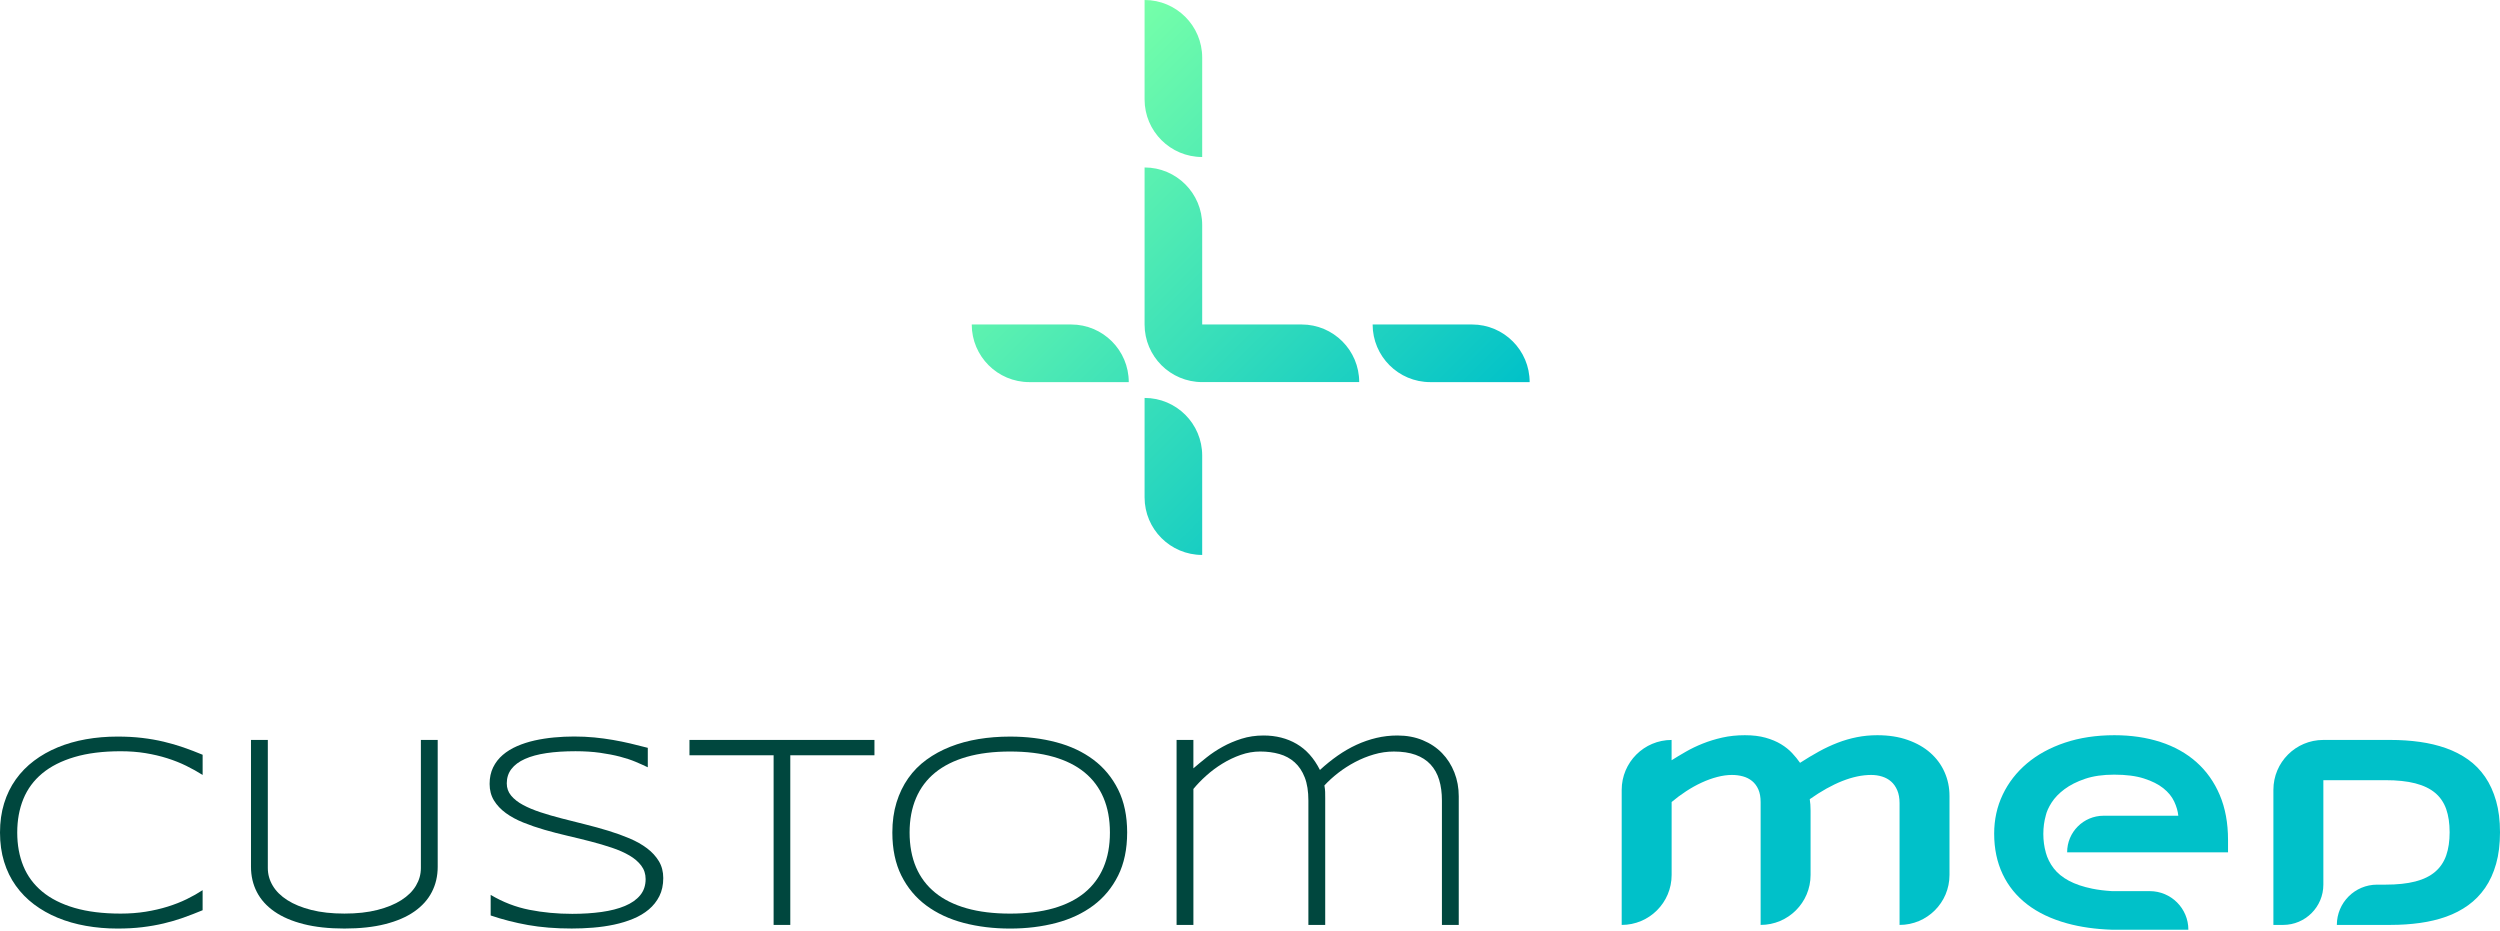 <svg width="282" height="105" viewBox="0 0 282 105" fill="none" xmlns="http://www.w3.org/2000/svg">
<path d="M20.692 103.511C19.979 103.764 19.237 103.982 18.467 104.163C17.697 104.345 16.888 104.487 16.037 104.589C15.187 104.691 14.261 104.741 13.258 104.741C12.023 104.741 10.835 104.639 9.696 104.437C8.557 104.235 7.496 103.932 6.515 103.526C5.532 103.121 4.641 102.617 3.842 102.015C3.042 101.412 2.355 100.711 1.784 99.911C1.211 99.112 0.771 98.21 0.463 97.209C0.155 96.206 0 95.109 0 93.913C0 92.718 0.155 91.621 0.463 90.618C0.771 89.616 1.213 88.715 1.784 87.915C2.355 87.115 3.042 86.414 3.842 85.812C4.641 85.209 5.532 84.705 6.515 84.3C7.496 83.895 8.555 83.591 9.688 83.389C10.821 83.188 12.012 83.086 13.258 83.086C14.259 83.086 15.186 83.136 16.037 83.238C16.887 83.339 17.697 83.48 18.467 83.663C19.237 83.845 19.979 84.061 20.692 84.308C21.406 84.557 22.127 84.832 22.857 85.136V87.414C22.279 87.05 21.661 86.705 21.002 86.381C20.343 86.058 19.631 85.774 18.866 85.532C18.101 85.289 17.282 85.097 16.413 84.954C15.541 84.812 14.61 84.741 13.616 84.741C11.61 84.741 9.873 84.959 8.403 85.394C6.934 85.829 5.721 86.444 4.763 87.239C3.806 88.034 3.097 88.996 2.635 90.125C2.174 91.253 1.944 92.516 1.944 93.913C1.944 95.311 2.174 96.57 2.635 97.694C3.095 98.817 3.806 99.777 4.763 100.572C5.721 101.367 6.934 101.979 8.403 102.409C9.873 102.839 11.61 103.054 13.616 103.054C14.608 103.054 15.549 102.983 16.434 102.841C17.322 102.698 18.151 102.506 18.927 102.263C19.702 102.021 20.417 101.739 21.07 101.42C21.724 101.101 22.318 100.764 22.855 100.411V102.673C22.126 102.977 21.404 103.256 20.691 103.509L20.692 103.511Z" fill="#00473E"/>
<path d="M48.713 100.617C48.273 101.473 47.614 102.207 46.738 102.819C45.862 103.432 44.766 103.905 43.45 104.238C42.134 104.573 40.6 104.739 38.849 104.739C37.098 104.739 35.563 104.572 34.249 104.238C32.933 103.905 31.834 103.431 30.953 102.819C30.072 102.207 29.412 101.473 28.972 100.617C28.532 99.761 28.311 98.813 28.311 97.769V83.463H30.21V97.921C30.21 98.619 30.394 99.281 30.764 99.902C31.133 100.525 31.682 101.069 32.411 101.534C33.141 102 34.042 102.37 35.114 102.642C36.188 102.916 37.432 103.052 38.849 103.052C40.267 103.052 41.497 102.916 42.571 102.642C43.644 102.368 44.546 101.999 45.273 101.534C46.002 101.068 46.552 100.525 46.921 99.902C47.29 99.279 47.475 98.619 47.475 97.921V83.463H49.373V97.769C49.373 98.811 49.153 99.761 48.713 100.617Z" fill="#00473E"/>
<path d="M73.064 86.547C72.668 86.355 72.212 86.15 71.696 85.932C71.179 85.715 70.588 85.519 69.924 85.347C69.261 85.175 68.513 85.031 67.682 84.913C66.851 84.798 65.929 84.738 64.915 84.738C63.688 84.738 62.597 84.809 61.64 84.951C60.682 85.094 59.871 85.313 59.208 85.612C58.544 85.91 58.038 86.287 57.688 86.743C57.338 87.198 57.164 87.74 57.164 88.367C57.164 88.893 57.329 89.355 57.659 89.749C57.987 90.143 58.433 90.494 58.997 90.797C59.56 91.101 60.217 91.376 60.973 91.625C61.727 91.874 62.529 92.106 63.375 92.323C64.222 92.541 65.094 92.761 65.99 92.984C66.887 93.206 67.758 93.447 68.605 93.705C69.452 93.963 70.251 94.251 71.007 94.57C71.761 94.89 72.42 95.262 72.984 95.686C73.547 96.11 73.991 96.597 74.322 97.145C74.65 97.691 74.816 98.325 74.816 99.043C74.816 99.822 74.669 100.503 74.376 101.085C74.082 101.667 73.685 102.168 73.184 102.589C72.683 103.01 72.095 103.359 71.422 103.637C70.749 103.916 70.029 104.137 69.266 104.298C68.5 104.459 67.712 104.573 66.896 104.639C66.081 104.705 65.278 104.737 64.49 104.737C62.677 104.737 61.034 104.606 59.562 104.343C58.089 104.08 56.684 103.72 55.347 103.265V100.941C56.724 101.761 58.18 102.323 59.714 102.626C61.247 102.93 62.859 103.082 64.55 103.082C65.745 103.082 66.849 103.011 67.862 102.869C68.874 102.727 69.751 102.503 70.489 102.193C71.228 101.885 71.802 101.482 72.212 100.985C72.622 100.489 72.827 99.882 72.827 99.162C72.827 98.584 72.663 98.079 72.334 97.644C72.006 97.209 71.56 96.827 70.998 96.497C70.436 96.168 69.777 95.877 69.023 95.624C68.269 95.37 67.471 95.135 66.632 94.918C65.791 94.7 64.923 94.487 64.028 94.279C63.131 94.071 62.264 93.846 61.424 93.603C60.584 93.361 59.785 93.087 59.033 92.783C58.279 92.48 57.62 92.123 57.058 91.713C56.496 91.303 56.05 90.83 55.721 90.294C55.393 89.757 55.228 89.134 55.228 88.425C55.228 87.716 55.36 87.106 55.623 86.564C55.886 86.023 56.247 85.555 56.709 85.159C57.169 84.765 57.709 84.433 58.327 84.164C58.945 83.896 59.605 83.683 60.308 83.525C61.012 83.369 61.743 83.255 62.502 83.184C63.261 83.114 64.011 83.078 64.749 83.078C65.56 83.078 66.327 83.114 67.05 83.184C67.773 83.255 68.472 83.349 69.145 83.466C69.818 83.582 70.477 83.716 71.12 83.868C71.763 84.02 72.412 84.183 73.071 84.355V86.541L73.064 86.547Z" fill="#00473E"/>
<path d="M89.145 85.195V104.331H87.263V85.195H77.772V83.465H98.638V85.195H89.147H89.145Z" fill="#00473E"/>
<path d="M127.143 93.913C127.143 95.786 126.803 97.403 126.126 98.766C125.448 100.127 124.517 101.251 123.332 102.137C122.148 103.022 120.752 103.678 119.143 104.104C117.534 104.529 115.799 104.742 113.937 104.742C112.075 104.742 110.319 104.529 108.701 104.104C107.081 103.678 105.676 103.022 104.482 102.137C103.288 101.251 102.352 100.127 101.674 98.766C100.997 97.404 100.657 95.786 100.657 93.913C100.657 92.668 100.814 91.536 101.128 90.519C101.441 89.502 101.883 88.591 102.449 87.785C103.015 86.979 103.701 86.284 104.505 85.698C105.31 85.111 106.205 84.622 107.192 84.233C108.178 83.843 109.239 83.555 110.372 83.367C111.505 83.18 112.694 83.087 113.938 83.087C115.801 83.087 117.536 83.3 119.145 83.726C120.753 84.151 122.149 84.807 123.334 85.693C124.517 86.579 125.448 87.702 126.127 89.064C126.805 90.425 127.144 92.043 127.144 93.916L127.143 93.913ZM125.199 93.913C125.199 92.434 124.958 91.129 124.478 89.995C123.997 88.86 123.285 87.907 122.343 87.132C121.401 86.358 120.228 85.771 118.825 85.371C117.422 84.97 115.794 84.771 113.94 84.771C112.086 84.771 110.452 84.973 109.039 85.378C107.626 85.784 106.443 86.374 105.49 87.148C104.537 87.923 103.818 88.879 103.332 90.018C102.845 91.157 102.602 92.456 102.602 93.913C102.602 95.37 102.845 96.697 103.332 97.832C103.818 98.966 104.537 99.919 105.49 100.694C106.441 101.468 107.624 102.055 109.039 102.456C110.452 102.856 112.086 103.055 113.94 103.055C115.794 103.055 117.422 102.855 118.825 102.456C120.229 102.055 121.401 101.468 122.343 100.694C123.285 99.919 123.997 98.965 124.478 97.832C124.96 96.697 125.199 95.392 125.199 93.913Z" fill="#00473E"/>
<path d="M134.614 83.465V86.669C135.06 86.284 135.556 85.874 136.103 85.439C136.649 85.004 137.251 84.604 137.91 84.239C138.567 83.874 139.282 83.571 140.051 83.328C140.821 83.086 141.645 82.964 142.526 82.964C143.933 82.964 145.179 83.28 146.262 83.914C147.345 84.546 148.221 85.525 148.889 86.853C149.537 86.255 150.205 85.716 150.894 85.234C151.582 84.754 152.288 84.346 153.013 84.012C153.736 83.679 154.484 83.421 155.252 83.238C156.022 83.056 156.817 82.964 157.637 82.964C158.679 82.964 159.629 83.141 160.485 83.496C161.341 83.851 162.067 84.336 162.665 84.954C163.263 85.572 163.726 86.299 164.054 87.134C164.383 87.97 164.547 88.863 164.547 89.815V104.334H162.649V90.302C162.649 89.431 162.546 88.654 162.338 87.97C162.13 87.286 161.806 86.707 161.366 86.231C160.926 85.755 160.363 85.394 159.681 85.145C158.997 84.898 158.18 84.773 157.228 84.773C156.47 84.773 155.717 84.882 154.973 85.1C154.229 85.317 153.518 85.607 152.841 85.965C152.161 86.325 151.529 86.732 150.942 87.187C150.356 87.643 149.839 88.114 149.393 88.599C149.443 88.882 149.471 89.125 149.476 89.328C149.481 89.53 149.484 89.774 149.484 90.057V104.332H147.586V90.3C147.586 89.267 147.45 88.399 147.176 87.696C146.902 86.992 146.523 86.422 146.036 85.987C145.55 85.552 144.975 85.241 144.314 85.053C143.65 84.865 142.929 84.771 142.149 84.771C141.411 84.771 140.678 84.898 139.955 85.151C139.231 85.405 138.541 85.734 137.882 86.139C137.223 86.544 136.616 86.996 136.059 87.499C135.502 87.999 135.021 88.499 134.616 88.995V104.334H132.718V83.468H134.616L134.614 83.465Z" fill="#00473E"/>
<path d="M188.556 83.465V85.757C189.052 85.444 189.59 85.119 190.174 84.785C190.756 84.45 191.388 84.147 192.072 83.874C192.756 83.601 193.49 83.375 194.274 83.198C195.058 83.022 195.906 82.932 196.818 82.932C197.731 82.932 198.49 83.026 199.158 83.214C199.826 83.402 200.405 83.644 200.896 83.943C201.388 84.242 201.805 84.576 202.15 84.945C202.494 85.314 202.793 85.682 203.046 86.047C203.765 85.58 204.474 85.156 205.173 84.771C205.871 84.386 206.575 84.058 207.284 83.784C207.993 83.51 208.716 83.3 209.456 83.153C210.195 83.006 210.965 82.932 211.764 82.932C213.04 82.932 214.182 83.109 215.188 83.465C216.196 83.82 217.049 84.305 217.747 84.923C218.445 85.541 218.98 86.267 219.349 87.103C219.719 87.939 219.903 88.832 219.903 89.784V98.699C219.903 101.81 217.381 104.332 214.27 104.332V90.588C214.27 90.031 214.184 89.55 214.012 89.145C213.839 88.74 213.609 88.411 213.32 88.158C213.032 87.904 212.692 87.718 212.303 87.596C211.913 87.474 211.5 87.414 211.065 87.414C209.04 87.414 206.732 88.325 204.14 90.148C204.17 90.32 204.193 90.522 204.209 90.755C204.225 90.988 204.233 91.222 204.233 91.453V98.697C204.233 101.808 201.71 104.331 198.599 104.331V90.466C198.599 89.909 198.513 89.436 198.341 89.046C198.169 88.657 197.932 88.341 197.635 88.098C197.336 87.856 196.992 87.68 196.602 87.574C196.213 87.468 195.799 87.414 195.364 87.414C194.839 87.414 194.283 87.491 193.701 87.643C193.119 87.794 192.532 88.007 191.939 88.281C191.347 88.555 190.764 88.879 190.193 89.253C189.62 89.627 189.077 90.032 188.56 90.467V98.699C188.56 101.81 186.038 104.332 182.927 104.332V89.1C182.927 85.989 185.449 83.466 188.56 83.466L188.556 83.465Z" fill="#00C1C9"/>
<path d="M233.18 96.145H251.322V94.747C251.322 92.833 251.01 91.143 250.387 89.675C249.765 88.208 248.888 86.973 247.76 85.97C246.632 84.967 245.28 84.211 243.705 83.699C242.131 83.188 240.397 82.932 238.504 82.932C236.449 82.932 234.585 83.214 232.915 83.776C231.246 84.338 229.82 85.117 228.64 86.114C227.46 87.111 226.55 88.286 225.906 89.636C225.263 90.988 224.942 92.453 224.942 94.032C224.942 95.733 225.262 97.257 225.899 98.603C226.537 99.951 227.463 101.088 228.678 102.021C229.892 102.952 231.388 103.664 233.166 104.155C234.676 104.572 236.368 104.811 238.238 104.874H246.848C246.848 102.47 244.899 100.52 242.494 100.52H238.236C237.416 100.47 236.677 100.378 236.019 100.245C234.97 100.032 234.088 99.733 233.369 99.348C232.651 98.963 232.081 98.498 231.66 97.951C231.239 97.404 230.939 96.802 230.757 96.143H230.764C230.587 95.527 230.487 94.821 230.487 94.071C230.487 93.322 230.585 92.627 230.759 92.013H230.756C230.858 91.558 231.08 91.062 231.424 90.525C231.768 89.989 232.252 89.488 232.875 89.021C233.498 88.557 234.269 88.165 235.191 87.852C236.112 87.54 237.205 87.381 238.471 87.381C239.817 87.381 240.942 87.525 241.842 87.815C242.743 88.103 243.472 88.471 244.028 88.916C244.585 89.362 244.992 89.86 245.25 90.413C245.508 90.965 245.663 91.499 245.713 92.015H237.288C235.009 92.015 233.164 93.868 233.174 96.146L233.18 96.145Z" fill="#00C1C9"/>
<path d="M281.559 90.344C281.265 89.311 280.853 88.408 280.321 87.633C279.789 86.859 279.149 86.206 278.399 85.674C277.65 85.142 276.817 84.715 275.902 84.391C274.985 84.067 274.001 83.832 272.947 83.685C271.894 83.538 270.796 83.465 269.652 83.465H262.068C258.959 83.465 256.439 85.984 256.439 89.093V104.331H257.533C260.042 104.331 262.075 102.298 262.075 99.789V88.004H269.076C270.401 88.004 271.526 88.123 272.447 88.361C273.368 88.599 274.115 88.959 274.686 89.439C275.257 89.92 275.673 90.53 275.932 91.269C276.19 92.007 276.318 92.879 276.318 93.88C276.318 94.882 276.19 95.754 275.932 96.492C275.673 97.231 275.259 97.846 274.686 98.337C274.113 98.829 273.367 99.193 272.447 99.431C271.525 99.669 270.401 99.788 269.076 99.788H268.137C265.628 99.788 263.596 101.821 263.596 104.329H269.683C270.827 104.329 271.926 104.255 272.979 104.108C274.032 103.961 275.013 103.727 275.925 103.403C276.836 103.079 277.664 102.648 278.409 102.112C279.154 101.575 279.791 100.922 280.323 100.152C280.855 99.382 281.266 98.48 281.56 97.442C281.855 96.404 282 95.217 282 93.88C282 92.544 281.853 91.375 281.56 90.342L281.559 90.344Z" fill="#00C1C9"/>
<path d="M135.607 51.384V62.598C132.018 62.598 129.109 59.689 129.109 56.101V44.887C132.697 44.887 135.607 47.796 135.607 51.384ZM120.826 36.602H109.612C109.612 40.191 112.521 43.102 116.11 43.102H127.324C127.324 39.513 124.415 36.602 120.825 36.602H120.826ZM135.607 17.711V6.497C135.607 2.909 132.697 0 129.109 0V11.214C129.109 14.802 132.018 17.711 135.607 17.711ZM170.641 38.507C169.466 37.33 167.841 36.602 166.047 36.602H154.833C154.833 38.398 155.56 40.022 156.736 41.199C157.912 42.374 159.535 43.102 161.33 43.102H172.544C172.544 41.307 171.816 39.682 170.641 38.507ZM146.82 36.602H135.607V25.389C135.607 21.8 132.697 18.89 129.109 18.89V36.601C129.109 38.396 129.837 40.02 131.012 41.197C132.189 42.372 133.813 43.1 135.607 43.1H153.318C153.318 41.305 152.592 39.681 151.415 38.505C150.238 37.329 148.615 36.601 146.82 36.601V36.602Z" fill="url(#paint0_linear_342_5078)"/>
<defs>
<linearGradient id="paint0_linear_342_5078" x1="115.168" y1="13.941" x2="158.437" y2="57.21" gradientUnits="userSpaceOnUse">
<stop stop-color="#76FFA9"/>
<stop offset="1" stop-color="#00C1C9"/>
</linearGradient>
</defs>
</svg>
